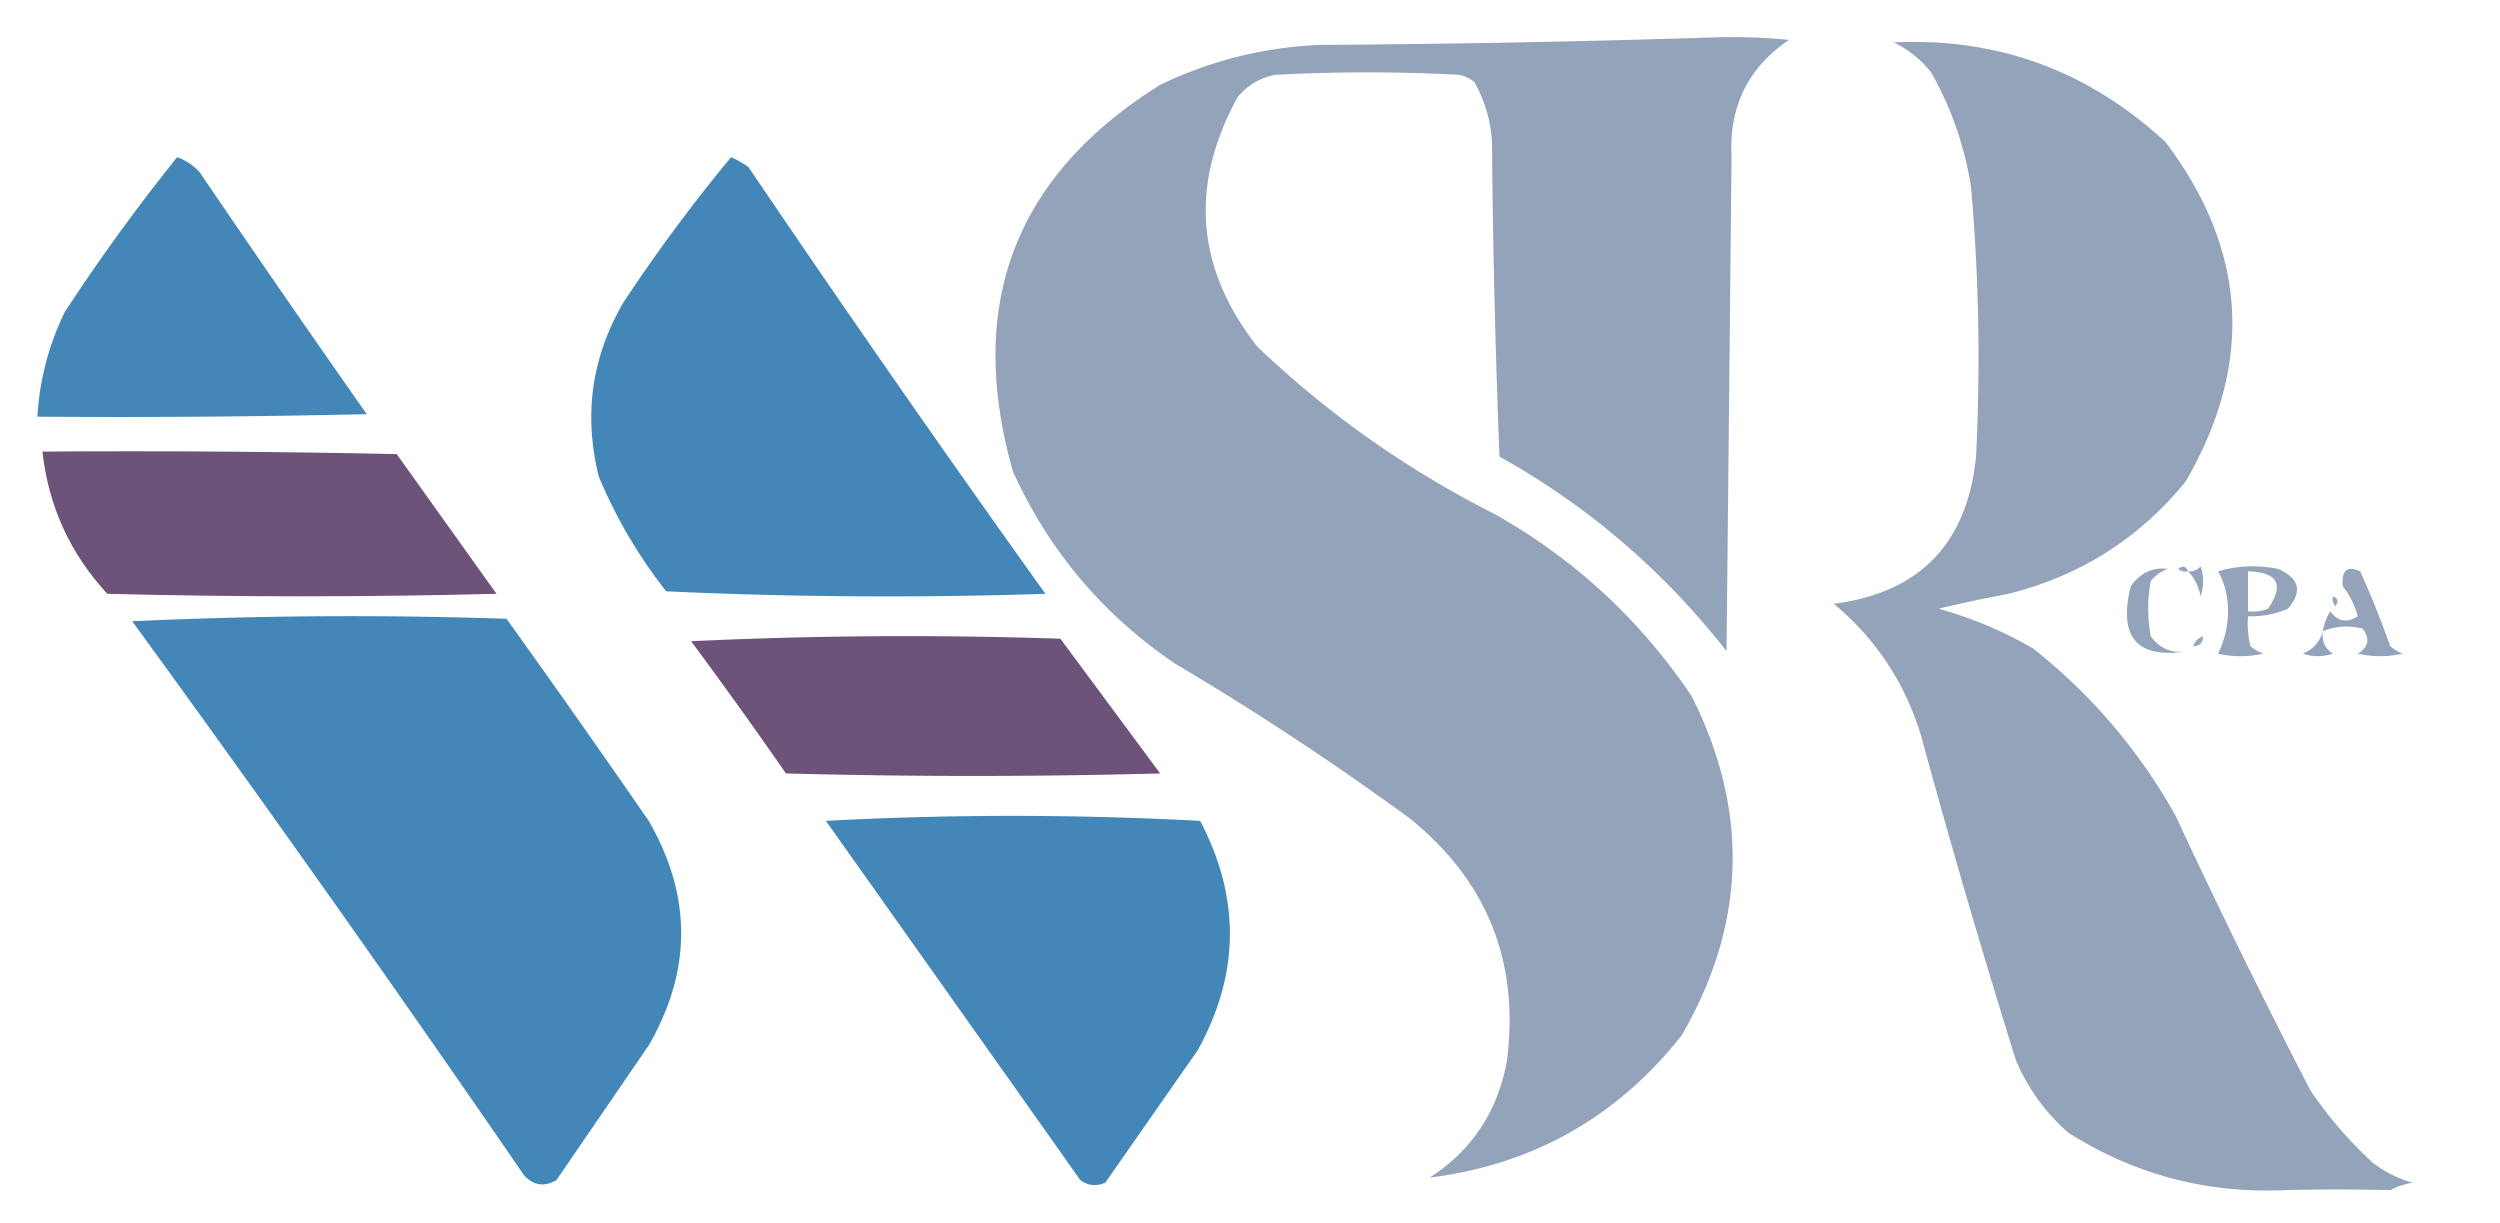 <svg xmlns="http://www.w3.org/2000/svg" width="501" height="245" style="shape-rendering:geometricPrecision;text-rendering:geometricPrecision;image-rendering:optimizeQuality;fill-rule:evenodd;clip-rule:evenodd"><path style="opacity:1" fill="#93a3b9" d="M343.5 7.5c5.011-.166 10.011 0 15 .5-8.203 5.568-12.037 13.401-11.5 23.5l-1 99c-12.563-16.065-27.73-29.065-45.5-39a1987.178 1987.178 0 0 1-1.5-63 27.805 27.805 0 0 0-3.5-12 6.807 6.807 0 0 0-3-1.5 342.483 342.483 0 0 0-37 0c-3.048.606-5.548 2.106-7.5 4.5-9.668 17.636-8.335 34.303 4 50 14.17 13.5 30.003 24.666 47.5 33.5 16.027 9.025 29.194 21.192 39.5 36.5 11.591 23.019 10.924 45.686-2 68-12.942 16.388-29.775 25.888-50.5 28.5 8.518-5.514 13.685-13.347 15.5-23.5 2.506-19.822-3.994-35.988-19.5-48.5a583.921 583.921 0 0 0-47-31c-14.472-9.802-25.305-22.635-32.5-38.5-9.505-33.45.329-59.283 29.5-77.5 10.11-4.86 20.777-7.528 32-8 26.503-.168 52.837-.668 79-1.5zM379.5 8.5c20.84-.994 39.007 5.673 54.5 20 16.364 21.72 17.698 44.386 4 68-9.271 11.394-21.105 18.894-35.5 22.5a260.813 260.813 0 0 0-14 3 79.327 79.327 0 0 1 19 8c11.733 9.321 21.233 20.488 28.5 33.5a1450.414 1450.414 0 0 0 27 55 81.444 81.444 0 0 0 12.5 14.5 22.573 22.573 0 0 0 8 4 15.256 15.256 0 0 0-4.5 1.5c-7.419-.171-14.419-.171-21 0-15.743.72-30.243-3.113-43.5-11.5a39.804 39.804 0 0 1-10.5-14.5 1811.46 1811.46 0 0 1-19-65c-3.228-10.642-9.061-19.475-17.5-26.5 17.238-2.24 26.738-12.073 28.5-29.5.9-18.035.567-36.035-1-54a67.514 67.514 0 0 0-8-23c-2.106-2.618-4.606-4.618-7.5-6z"></path><path style="opacity:1" fill="#4287b7" d="M35.5 31.5c1.73.617 3.23 1.617 4.5 3A3835.92 3835.92 0 0 0 73.5 83c-21.998.5-43.998.667-66 .5a54.513 54.513 0 0 1 5.5-21 390.667 390.667 0 0 1 22.5-31zM146.5 31.5a18.489 18.489 0 0 1 3.5 2 3993.76 3993.76 0 0 0 59.5 85.5c-25.34.833-50.673.666-76-.5a98.718 98.718 0 0 1-13.5-23c-3.094-12.366-1.427-24.033 5-35a339.118 339.118 0 0 1 21.5-29z"></path><path style="opacity:1" fill="#6d5379" d="M8.5 90.5c23.669-.167 47.336 0 71 .5l20 28c-26 .667-52 .667-78 0-7.456-8.078-11.789-17.578-13-28.5z"></path><path style="opacity:1" fill="#94a3b9" d="M438.5 114.5a2.428 2.428 0 0 1-2-.5c.937-.692 1.603-.525 2 .5zM438.5 114.5c.996.086 1.829-.248 2.5-1 .667 2 .667 4 0 6-.366-1.952-1.199-3.618-2.5-5z"></path><path style="opacity:1" fill="#93a3b9" d="M444.5 114.5c3.811-1.145 7.811-1.312 12-.5 4.295 1.845 4.962 4.512 2 8a18.991 18.991 0 0 1-8 1.5 18.453 18.453 0 0 0 .5 6 9.454 9.454 0 0 0 2.5 1.5c-3 .667-6 .667-9 0 1.271-2.554 1.938-5.387 2-8.5-.022-3.09-.688-5.757-2-8zm6 0c5.988.164 7.321 2.664 4 7.5a8.43 8.43 0 0 1-4 .5v-8z"></path><path style="opacity:1" fill="#94a3b9" d="M465.5 126.5a10.134 10.134 0 0 1 1.5-4c1.493 2.06 3.326 2.393 5.5 1-.636-2.28-1.636-4.28-3-6-.324-3.194.842-4.194 3.5-3 2.196 4.92 4.196 9.92 6 15a9.454 9.454 0 0 0 2.5 1.5c-3 .667-6 .667-9 0 2.158-1.312 2.491-2.978 1-5-2.761-.722-5.427-.555-8 .5z"></path><path style="opacity:1" fill="#93a3b9" d="M438.5 130.5c-10.208 1.617-14.041-2.716-11.5-13 1.88-2.692 4.38-3.859 7.5-3.5a6.978 6.978 0 0 0-3.5 2.5 30.485 30.485 0 0 0 0 11c1.848 2.541 4.348 3.541 7.5 3z"></path><path style="opacity:1" fill="#92a3b8" d="M469.5 117.5c-.667.667-.667.667 0 0z"></path><path style="opacity:1" fill="#97a5b8" d="M467.5 119.5c1.025.397 1.192 1.063.5 2a2.428 2.428 0 0 1-.5-2z"></path><path style="opacity:1" fill="#4287b7" d="M26.5 124.5a940.15 940.15 0 0 1 75-.5 2702.829 2702.829 0 0 1 28.5 40.5c8.667 15 8.667 30 0 45l-18.5 27c-2.449 1.41-4.616 1.076-6.5-1a4930.638 4930.638 0 0 0-78.5-111z"></path><path style="opacity:1" fill="#97a5b8" d="M441.5 126.5c1.333.667 1.333.667 0 0z"></path><path style="opacity:1" fill="#6d5379" d="M138.5 128.5a915.244 915.244 0 0 1 74-.5l20 27c-25 .667-50 .667-75 0a1026.218 1026.218 0 0 0-19-26.5z"></path><path style="opacity:1" fill="#93a3b9" d="M465.5 126.5c-.273 1.951.393 3.451 2 4.5-2 .667-4 .667-6 0 2.109-.907 3.442-2.407 4-4.5z"></path><path style="opacity:1" fill="#9aa8bc" d="M441.5 127.5c0 1.333-.667 2-2 2 .333-1 1-1.667 2-2z"></path><path style="opacity:1" fill="#97a5b8" d="M439.5 129.5c-.667.667-.667.667 0 0z"></path><path style="opacity:1" fill="#4287b7" d="M165.5 164.5c24.837-1.329 49.837-1.329 75 0 8.123 15.417 7.956 30.75-.5 46L221.5 237c-1.759.798-3.426.631-5-.5a62455.932 62455.932 0 0 0-51-72z"></path></svg>